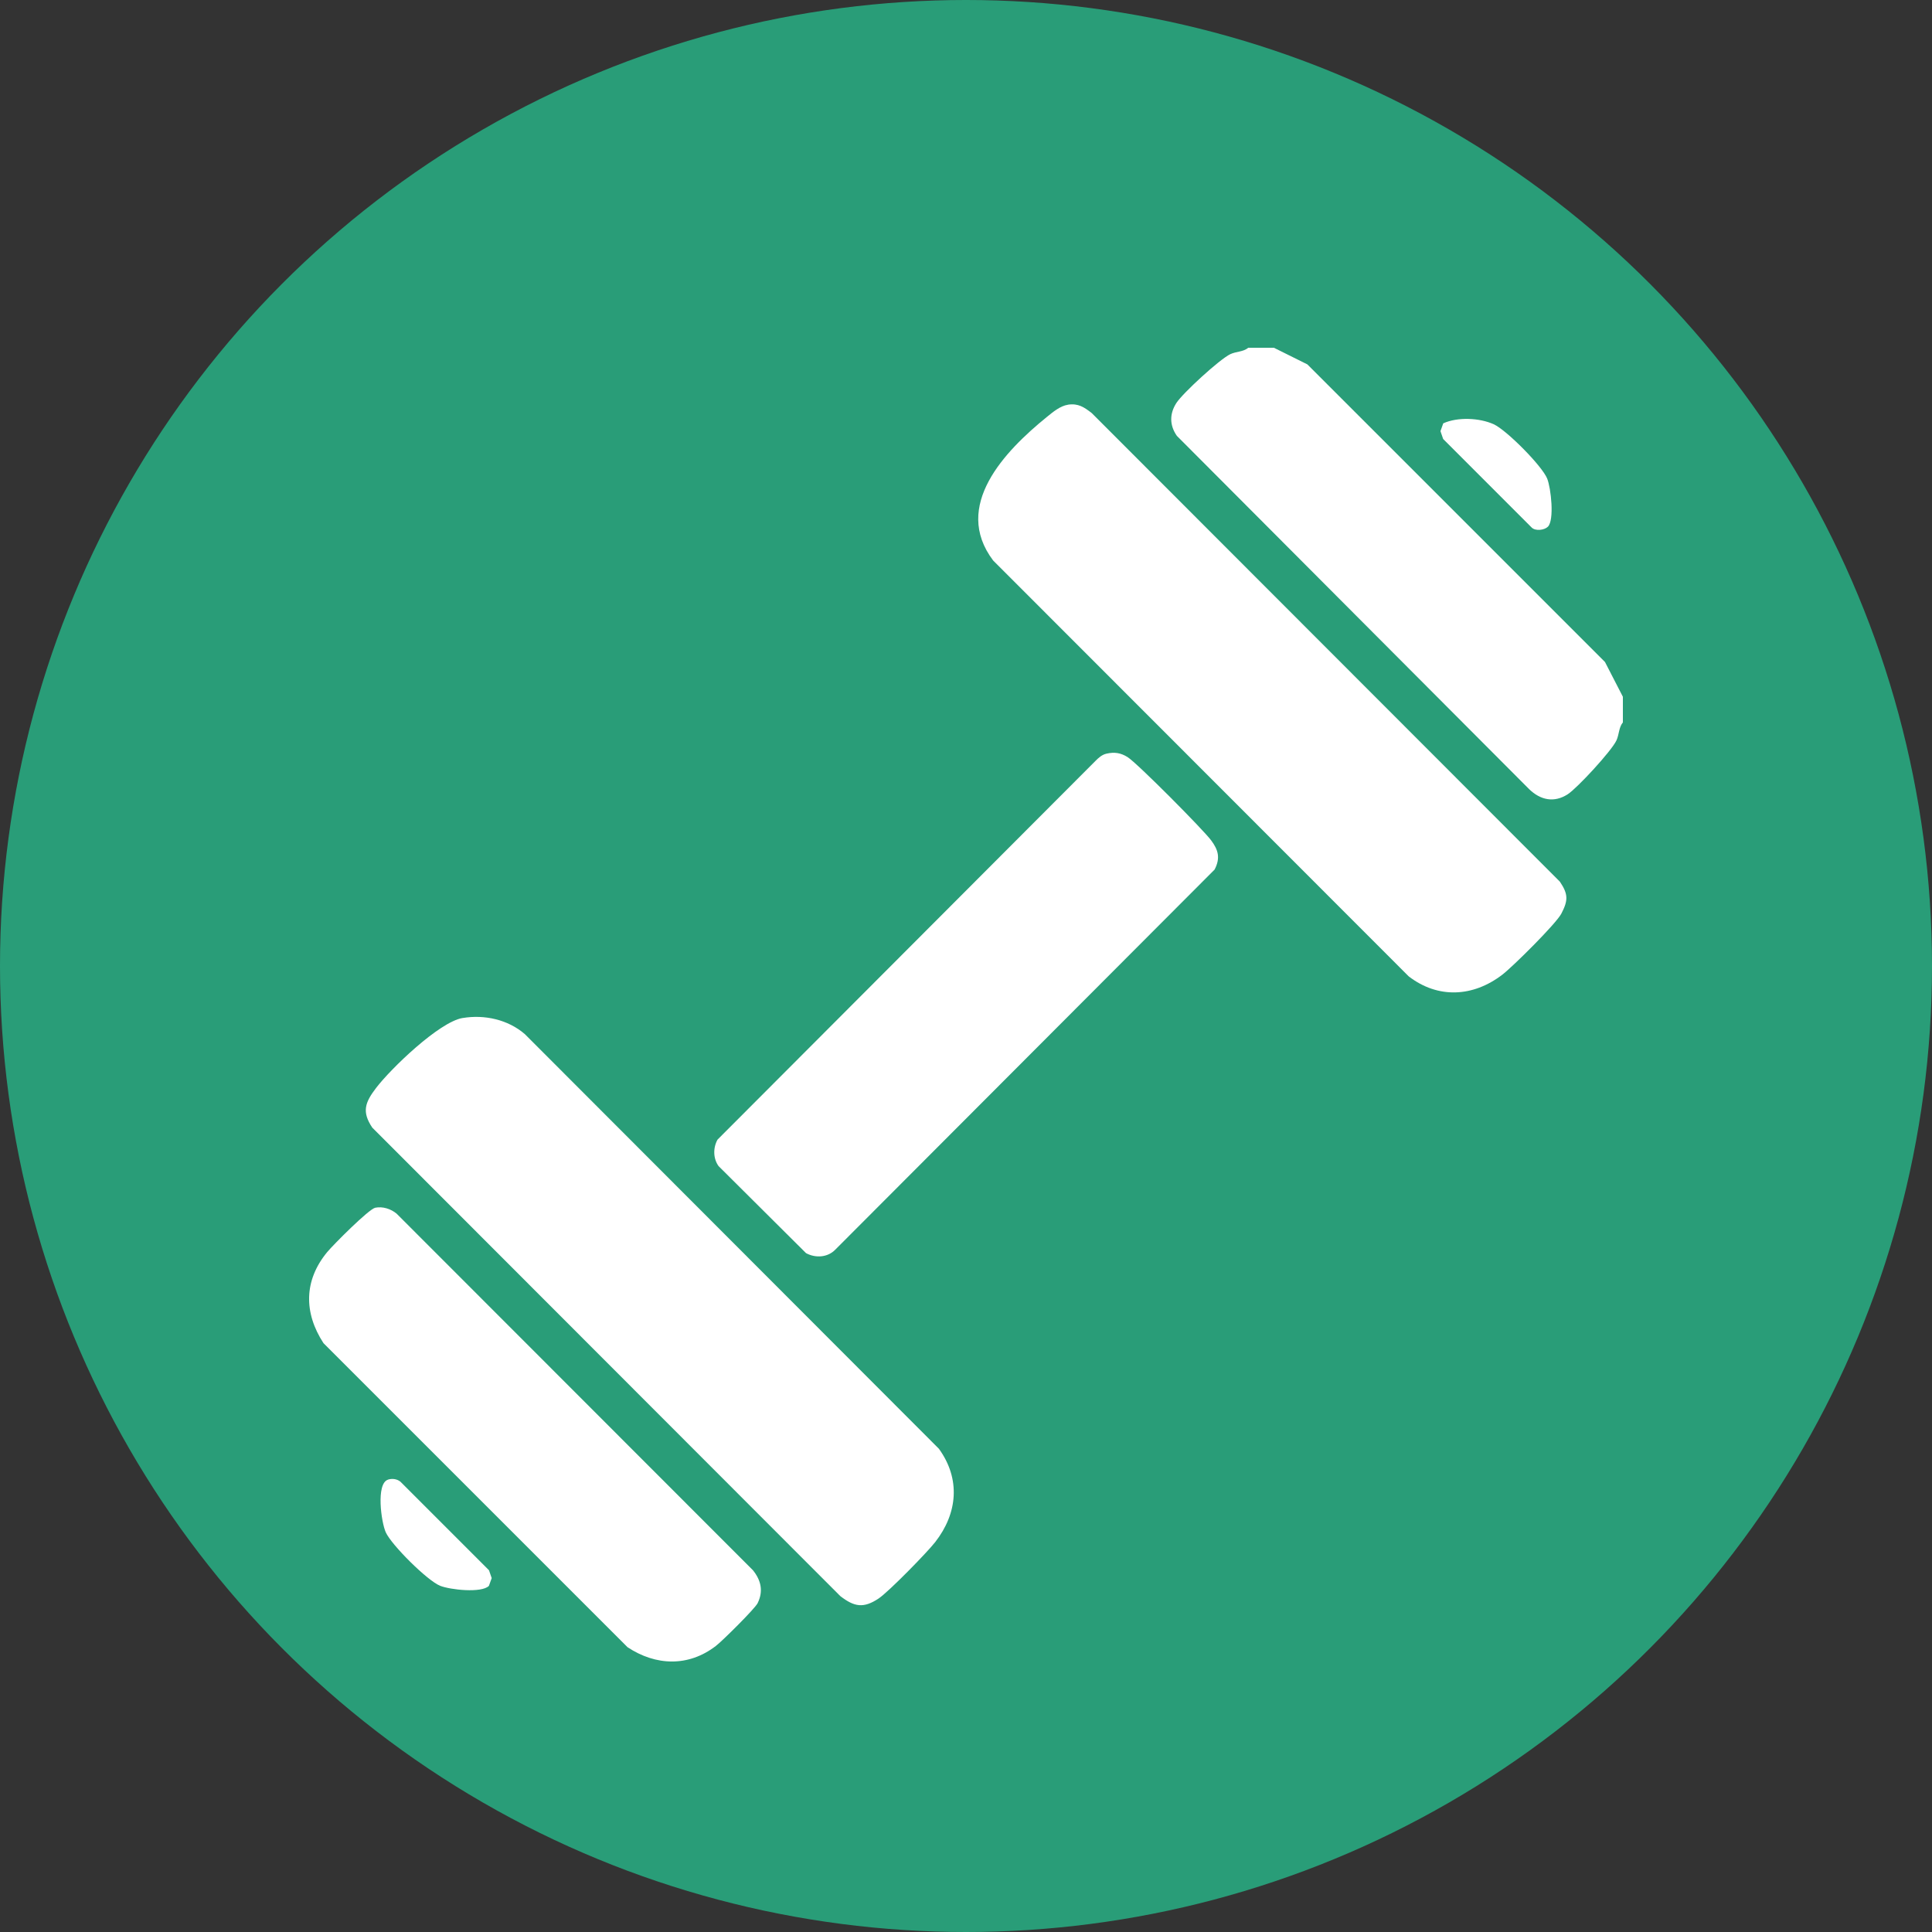 <svg width="50" height="50" viewBox="0 0 50 50" fill="none" xmlns="http://www.w3.org/2000/svg">
<rect x="0" y="0" width="50" height="50" fill="#333333" stroke="none"/>
<circle cx="25" cy="25" r="25" fill="#299D78"/>
<g clip-path="url(#clip0_204_227)">
<path d="M32.969 9L33.834 9.43L41.537 17.133L42 18.032V18.696C41.893 18.825 41.905 19.006 41.834 19.161C41.712 19.429 40.82 20.395 40.573 20.555C40.221 20.783 39.867 20.707 39.575 20.424L30.457 11.28C30.267 11.008 30.263 10.709 30.446 10.427C30.611 10.173 31.564 9.297 31.84 9.166C31.994 9.093 32.177 9.109 32.305 9H32.969Z" fill="white"/>
<path d="M11.97 26.347C12.537 26.251 13.146 26.386 13.582 26.762L24.298 37.493C24.863 38.272 24.786 39.162 24.203 39.909C23.992 40.18 22.999 41.194 22.74 41.368C22.349 41.629 22.111 41.588 21.747 41.307L9.634 29.182C9.359 28.773 9.447 28.531 9.731 28.159C10.111 27.659 11.365 26.449 11.97 26.346V26.347Z" fill="white"/>
<path d="M27.642 10.473C27.905 10.434 28.06 10.539 28.256 10.692L40.369 22.817C40.587 23.14 40.586 23.301 40.408 23.644C40.271 23.907 39.144 25.025 38.873 25.23C38.121 25.803 37.216 25.852 36.457 25.268L25.703 14.506C24.634 13.092 26.009 11.67 27.091 10.792C27.247 10.666 27.435 10.505 27.641 10.474L27.642 10.473Z" fill="white"/>
<path d="M28.634 19.505C28.843 19.458 29.003 19.482 29.182 19.594C29.431 19.75 31.138 21.47 31.344 21.748C31.53 21.997 31.588 22.206 31.434 22.504L21.617 32.341C21.42 32.544 21.107 32.565 20.86 32.431L18.597 30.179C18.454 29.982 18.452 29.704 18.57 29.493L28.354 19.689C28.434 19.608 28.521 19.531 28.635 19.505H28.634Z" fill="white"/>
<path d="M9.711 31.256C9.904 31.217 10.114 31.285 10.263 31.408L19.489 40.641C19.696 40.901 19.759 41.18 19.608 41.489C19.537 41.634 18.691 42.471 18.525 42.598C17.817 43.142 16.972 43.114 16.24 42.629L8.372 34.761C7.859 33.974 7.863 33.138 8.466 32.406C8.624 32.215 9.544 31.291 9.711 31.256Z" fill="white"/>
<path d="M10.039 38.293C10.147 38.258 10.274 38.273 10.364 38.347L12.655 40.638L12.725 40.841L12.653 41.042C12.463 41.234 11.65 41.144 11.39 41.04C11.059 40.907 10.132 39.984 9.984 39.657C9.866 39.397 9.727 38.397 10.04 38.294L10.039 38.293Z" fill="white"/>
<path d="M40.058 13.632C39.97 13.72 39.737 13.751 39.639 13.652L37.349 11.361L37.279 11.158L37.351 10.956C37.721 10.788 38.288 10.812 38.658 10.98C38.985 11.128 39.908 12.056 40.041 12.386C40.14 12.633 40.231 13.459 40.059 13.632H40.058Z" fill="white"/>
</g>
<defs>
<clipPath id="clip0_204_227">
<rect width="34" height="34" fill="white" transform="translate(8 9)"/>
</clipPath>
</defs>
</svg>
